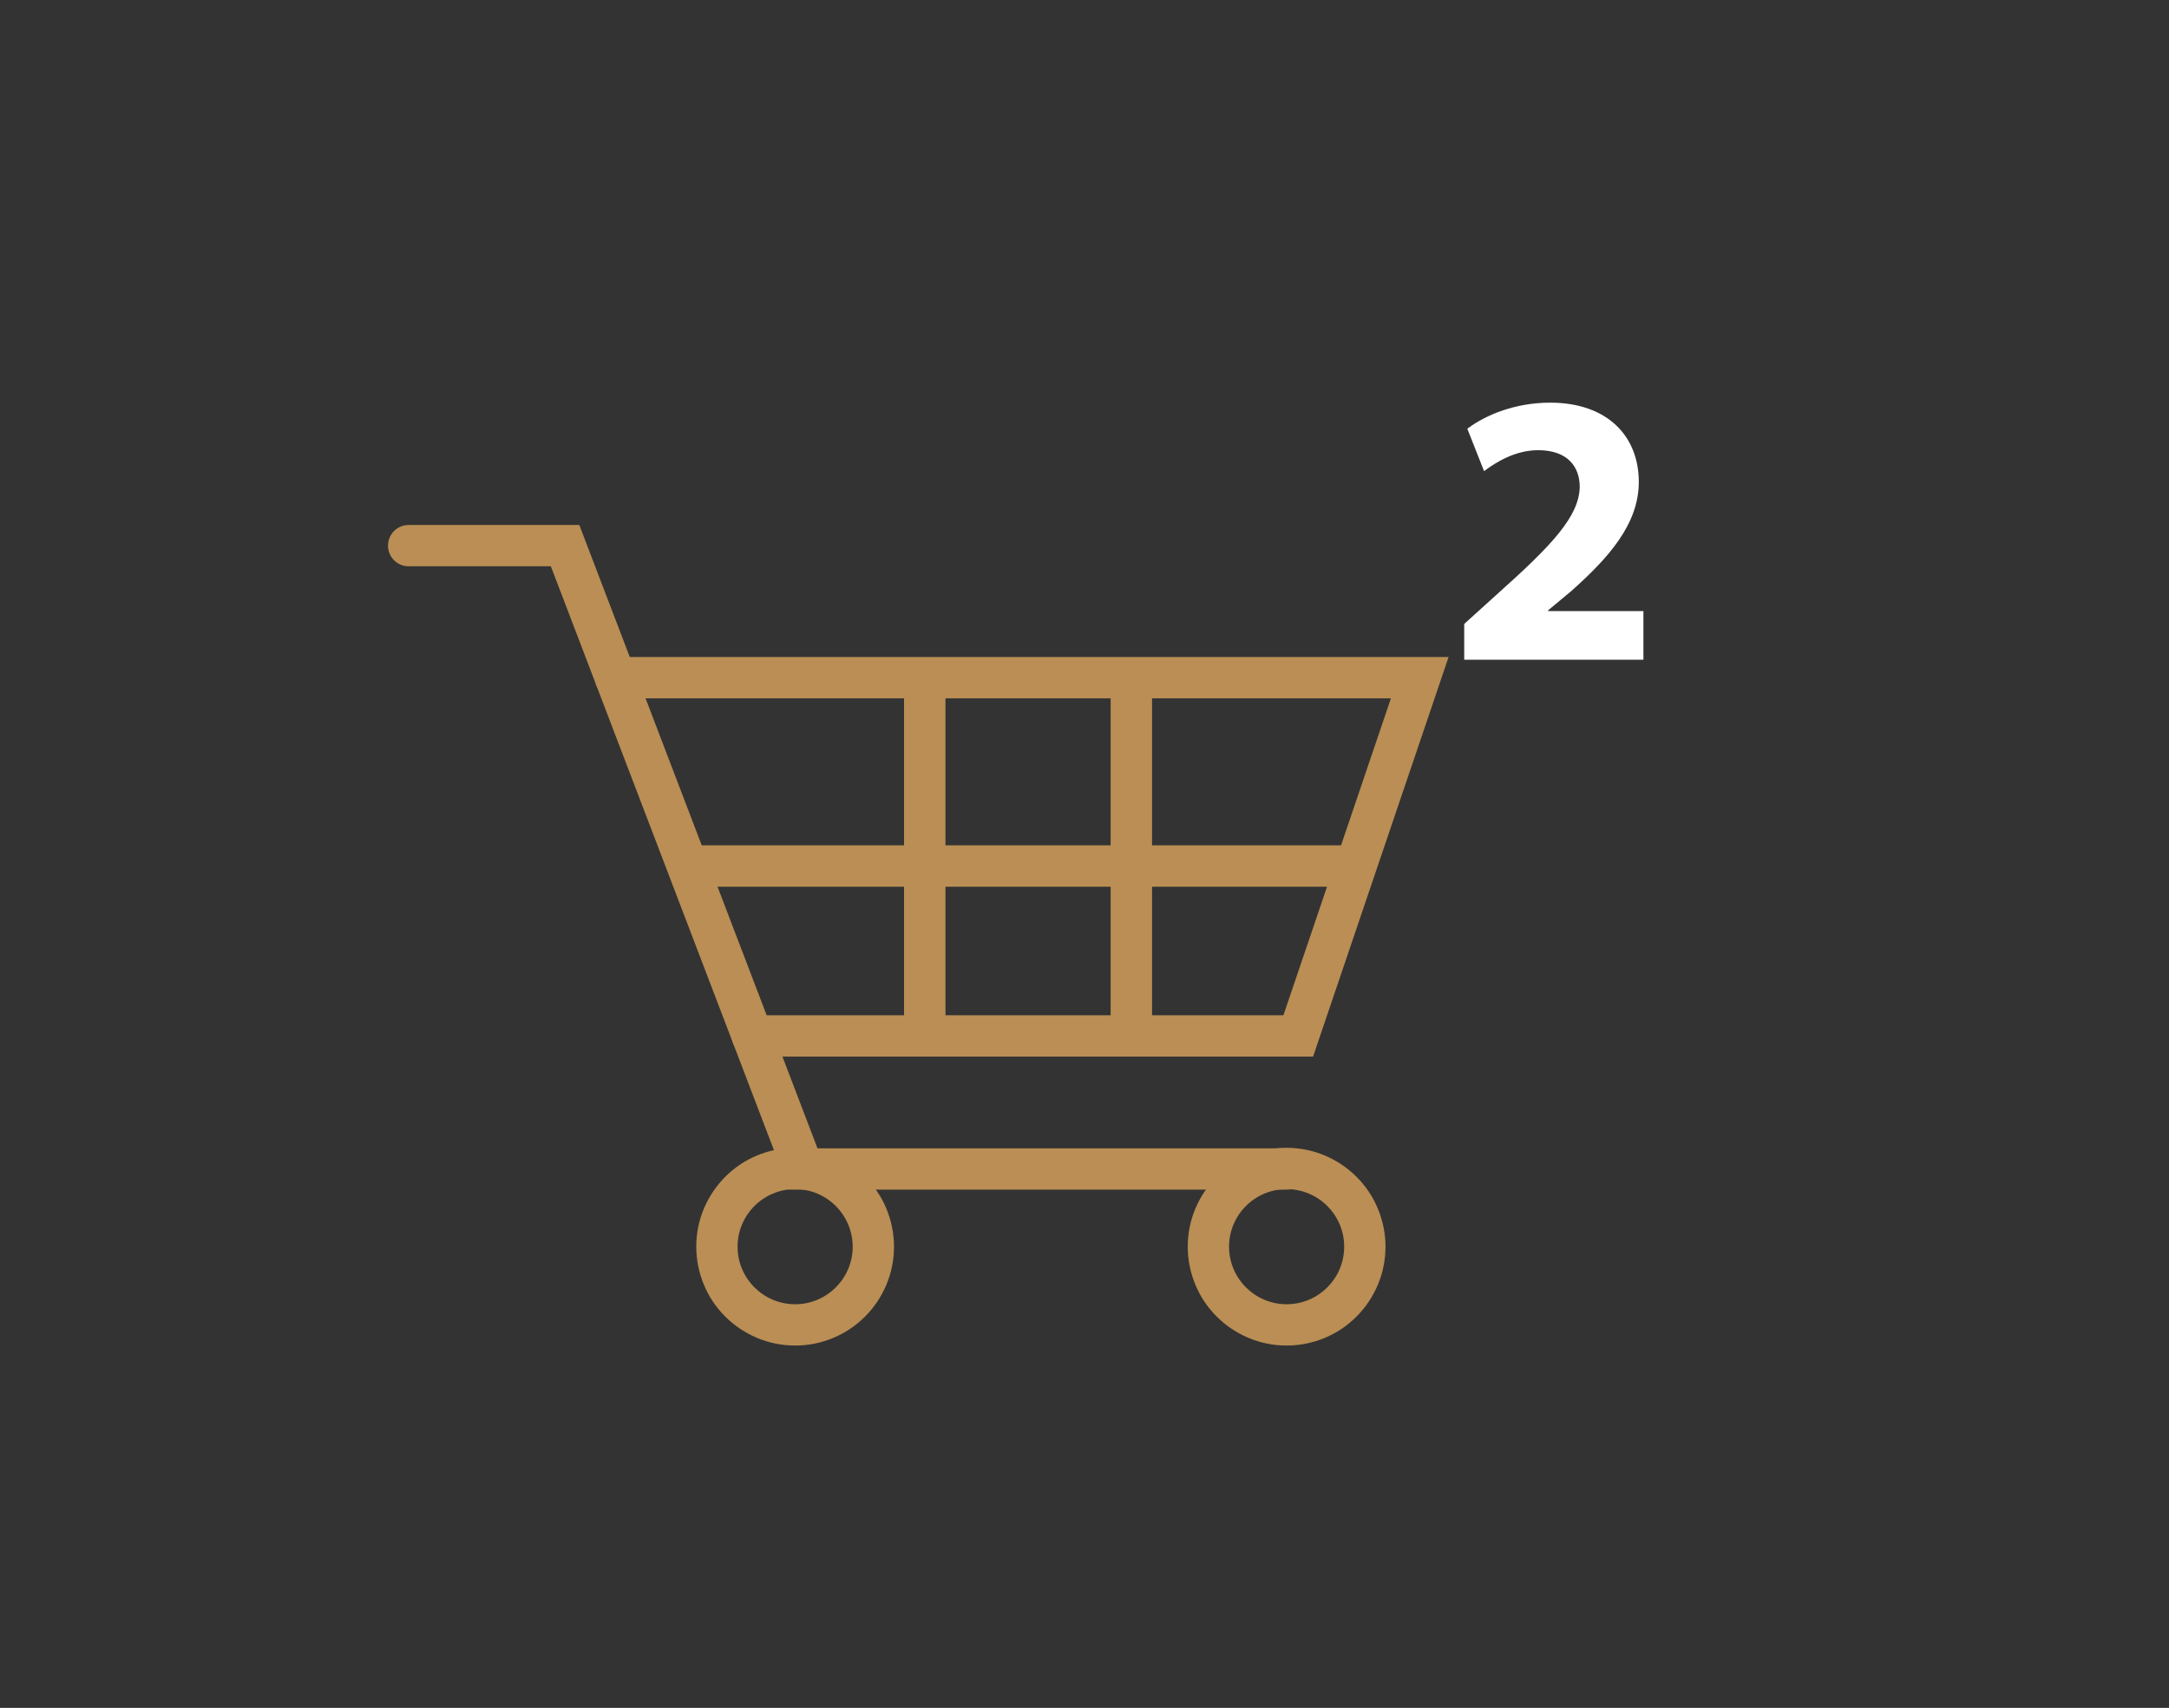 <svg xmlns="http://www.w3.org/2000/svg" xmlns:xlink="http://www.w3.org/1999/xlink" id="Layer_1" x="0px" y="0px" viewBox="0 0 2162.9 1703.4" style="enable-background:new 0 0 2162.9 1703.4;" xml:space="preserve"><rect x="0" y="0" width="2162.9" height="1703.4" fill="#333333" stroke="none"/><style type="text/css">	.st0{fill:#BA8E54;}	.st1{fill:#0777E5;}	.st2{fill:#FFFFFF;}</style><path class="st0" d="M1283,1186.5H786.8L549.3,564.8H407.5c-11.4,0-20.6-9.2-20.6-20.6s9.2-20.6,20.6-20.6h170.2l237.5,621.7H1283 c11.4,0,20.6,9.2,20.6,20.6S1294.4,1186.5,1283,1186.5z"></path><path class="st0" d="M1309.4,1053.8H750.3c-11.4,0-20.6-9.2-20.6-20.6c0-11.4,9.2-20.6,20.6-20.6h529.5L1387,696.5H613.8 c-11.4,0-20.6-9.2-20.6-20.6s9.2-20.6,20.6-20.6h830.7l-9.2,27.2L1309.4,1053.8z"></path><rect x="1107.5" y="670" class="st0" width="41.3" height="372.6"></rect><rect x="901.5" y="670" class="st0" width="41.3" height="372.6"></rect><rect x="679.9" y="843.1" class="st0" width="672.1" height="41.3"></rect><path class="st0" d="M1283,1342c-13.3,0-26.2-2.6-38.4-7.8c-11.7-5-22.3-12.1-31.3-21.1c-9.1-9.1-16.2-19.6-21.1-31.3 c-5.1-12.2-7.8-25.1-7.8-38.4c0-13.3,2.6-26.2,7.8-38.4c5-11.7,12.1-22.3,21.1-31.3c9.1-9.1,19.6-16.2,31.3-21.1 c12.2-5.1,25.1-7.8,38.4-7.8c13.3,0,26.2,2.6,38.4,7.8c11.7,5,22.3,12.1,31.3,21.1c9.1,9.1,16.2,19.6,21.1,31.3 c5.1,12.2,7.8,25.1,7.8,38.4c0,13.3-2.6,26.2-7.8,38.4c-5,11.7-12.1,22.3-21.1,31.3c-9.1,9.1-19.6,16.2-31.3,21.1 C1309.2,1339.4,1296.3,1342,1283,1342z M1283,1186c-31.6,0-57.4,25.7-57.4,57.4c0,31.6,25.7,57.4,57.4,57.4 c31.6,0,57.4-25.7,57.4-57.4C1340.4,1211.7,1314.6,1186,1283,1186z"></path><path class="st0" d="M792.9,1342c-13.3,0-26.2-2.6-38.4-7.8c-11.7-5-22.3-12.1-31.3-21.1c-9.1-9.1-16.2-19.6-21.1-31.3 c-5.1-12.2-7.8-25.1-7.8-38.4c0-13.3,2.6-26.2,7.8-38.4c5-11.7,12.1-22.3,21.1-31.3c9.1-9.1,19.6-16.2,31.3-21.1 c12.2-5.1,25.1-7.8,38.4-7.8c13.3,0,26.2,2.6,38.4,7.8c11.7,5,22.3,12.1,31.3,21.1c9.1,9.1,16.2,19.6,21.1,31.3 c5.1,12.2,7.8,25.1,7.8,38.4c0,13.3-2.6,26.2-7.8,38.4c-5,11.7-12.1,22.3-21.1,31.3c-9.1,9.1-19.6,16.2-31.3,21.1 C819.1,1339.4,806.2,1342,792.9,1342z M792.9,1186c-31.6,0-57.4,25.7-57.4,57.4c0,31.6,25.7,57.4,57.4,57.4 c31.6,0,57.4-25.7,57.4-57.4C850.2,1211.7,824.5,1186,792.9,1186z"></path><g>	<path class="st2" d="M1460.1,658v-35.7l32.6-29.5c55.1-49.2,81.8-77.6,82.6-107c0-20.6-12.4-36.8-41.5-36.8  c-21.7,0-40.7,10.9-53.9,20.9l-16.7-42.3c19-14.3,48.5-26,82.6-26c57,0,88.4,33.3,88.4,79.1c0,42.3-30.6,76-67.1,108.6l-23.3,19.4  v0.8h95V658H1460.1z"></path></g></svg>